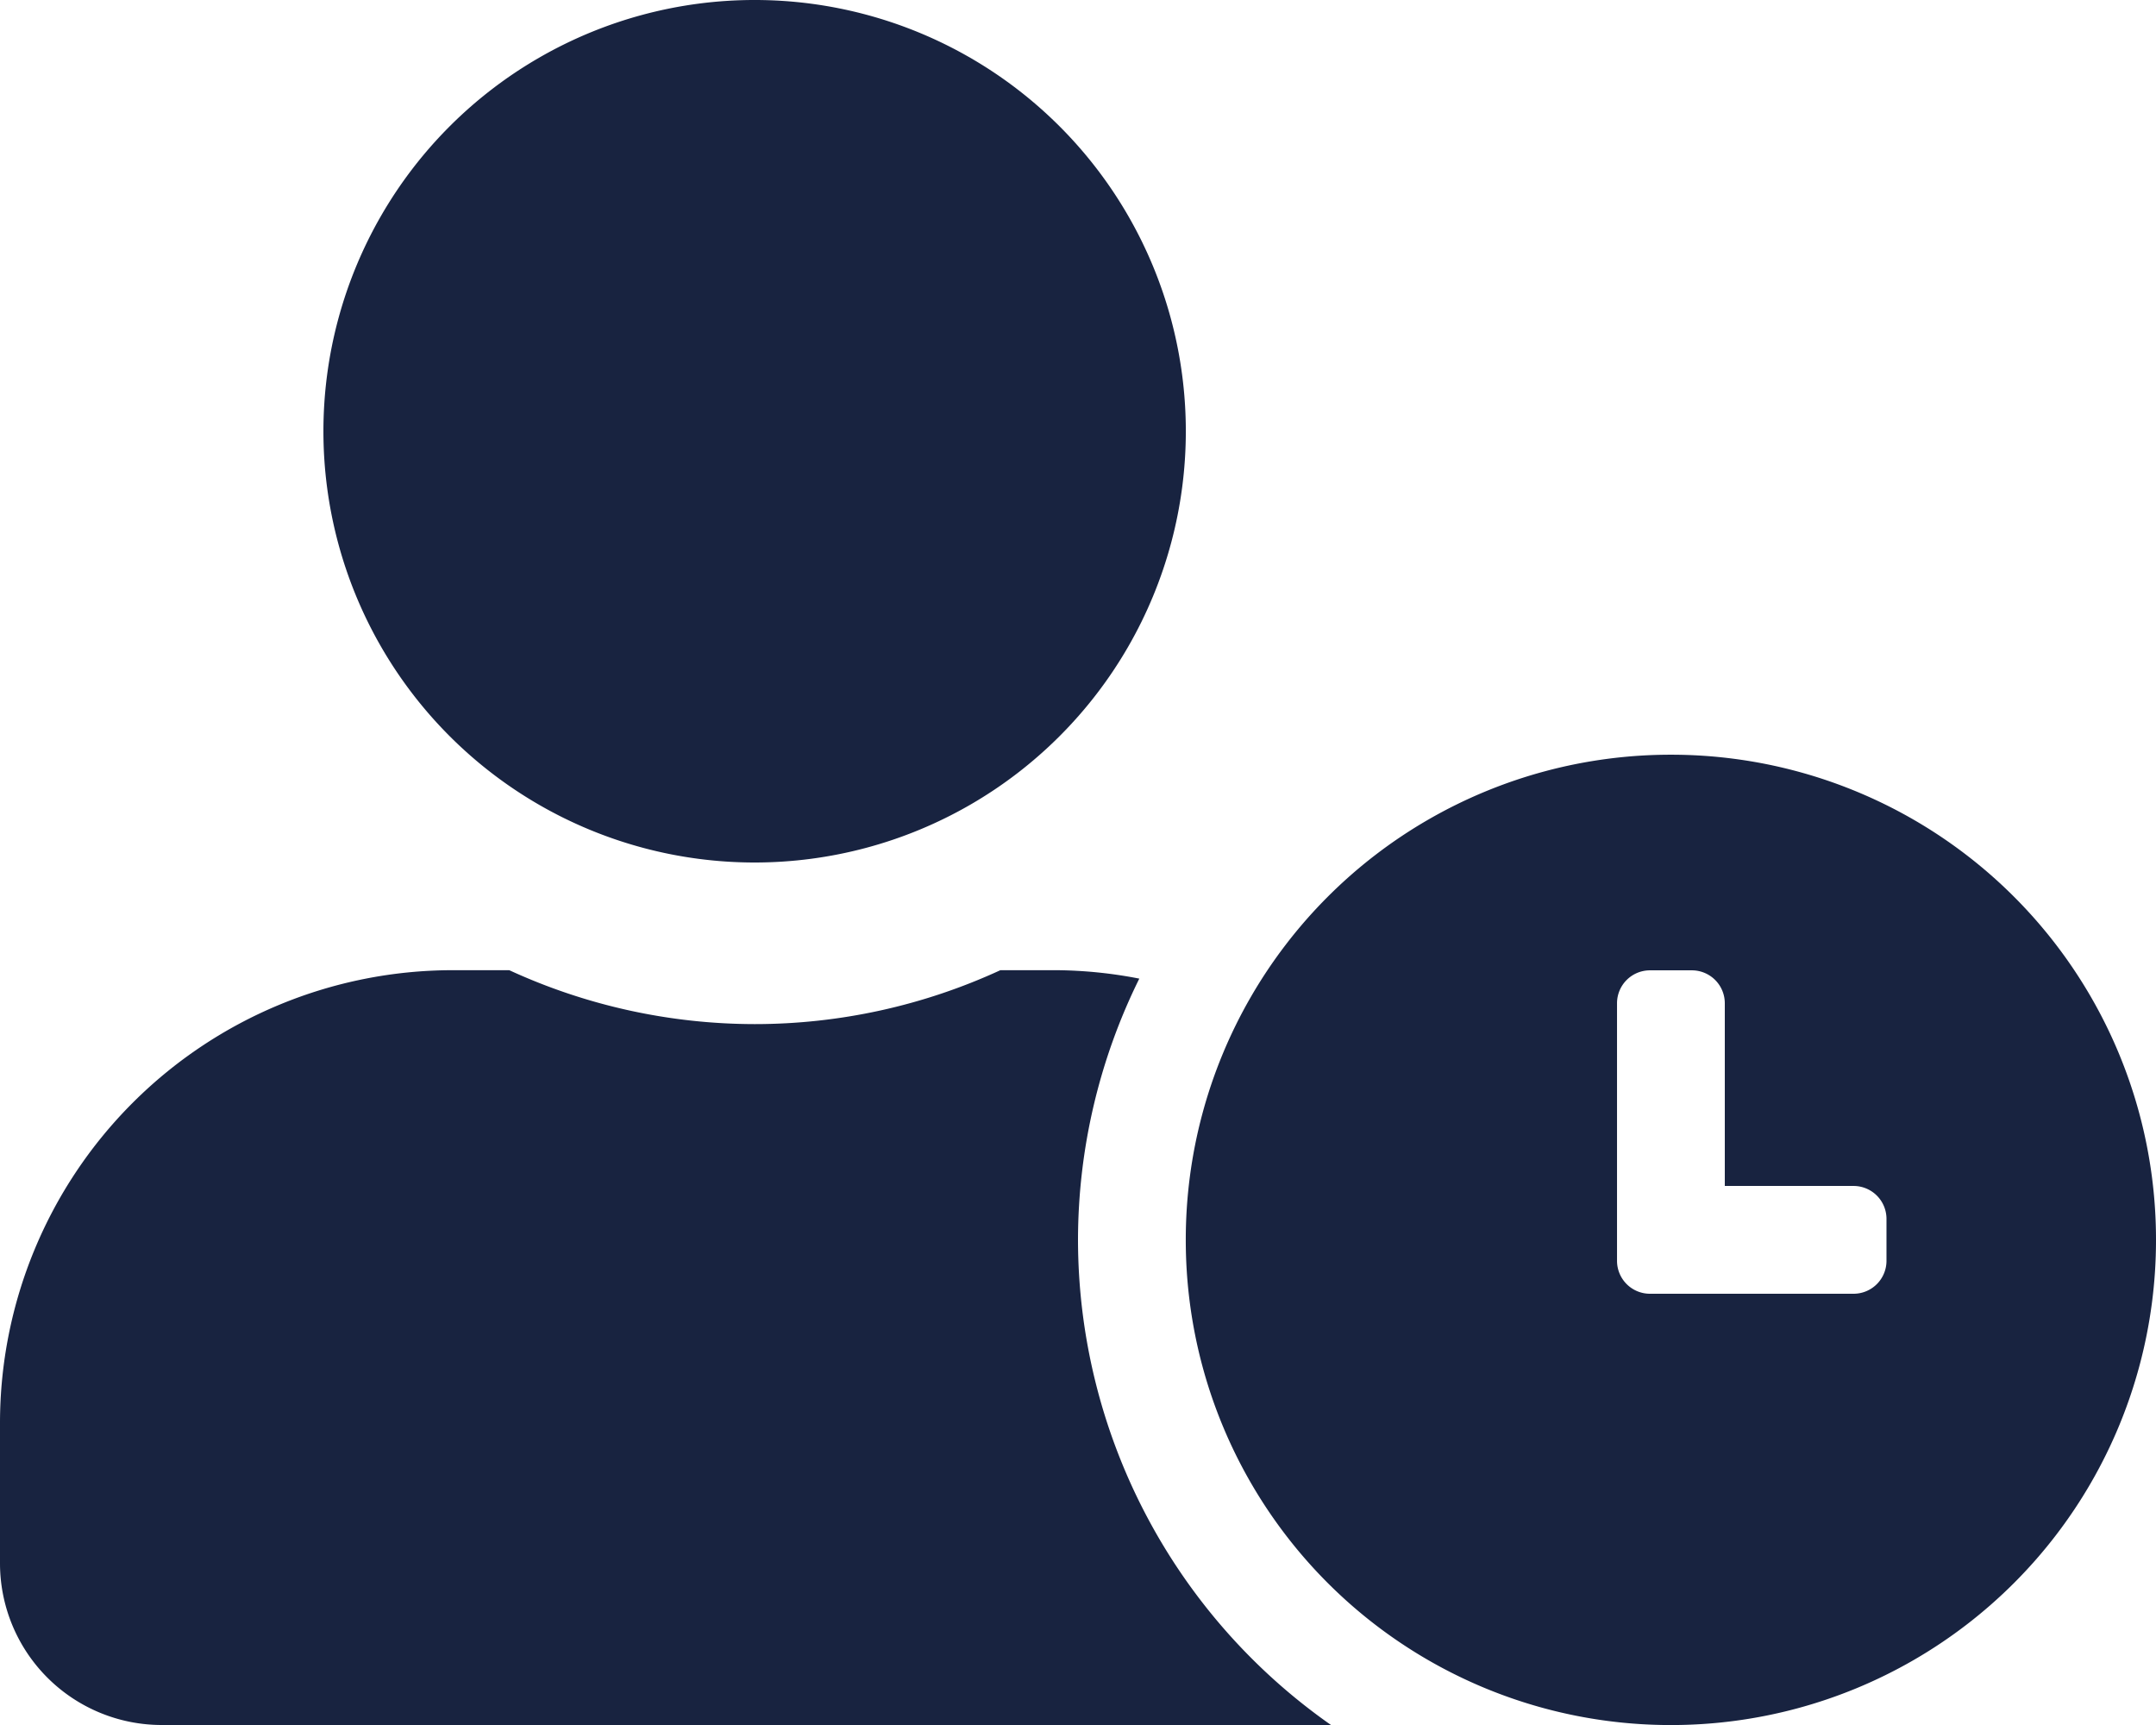 <svg xmlns="http://www.w3.org/2000/svg" width="43.75" height="35" viewBox="0 0 43.75 35"><path d="M33.906-15.312a9.838,9.838,0,0,0-9.844,9.844,9.838,9.838,0,0,0,9.844,9.844A9.838,9.838,0,0,0,43.75-5.469,9.838,9.838,0,0,0,33.906-15.312ZM38.281-5.038a.668.668,0,0,1-.663.663H33.476a.668.668,0,0,1-.663-.663v-5.236a.668.668,0,0,1,.663-.663h.861a.668.668,0,0,1,.663.663v3.712h2.618a.668.668,0,0,1,.663.663ZM21.875-5.469a11.989,11.989,0,0,1,1.244-5.3,9.109,9.109,0,0,0-1.682-.171H20.3a11.913,11.913,0,0,1-4.983,1.094,11.936,11.936,0,0,1-4.983-1.094H9.188A9.19,9.19,0,0,0,0-1.75V1.094A3.282,3.282,0,0,0,3.281,4.375H27.009A12.031,12.031,0,0,1,21.875-5.469Zm-6.562-7.656a8.749,8.749,0,0,0,8.75-8.75,8.749,8.749,0,0,0-8.75-8.75,8.749,8.749,0,0,0-8.75,8.75A8.749,8.749,0,0,0,15.312-13.125Z" transform="translate(0 30.625)" fill="#182340"/></svg>